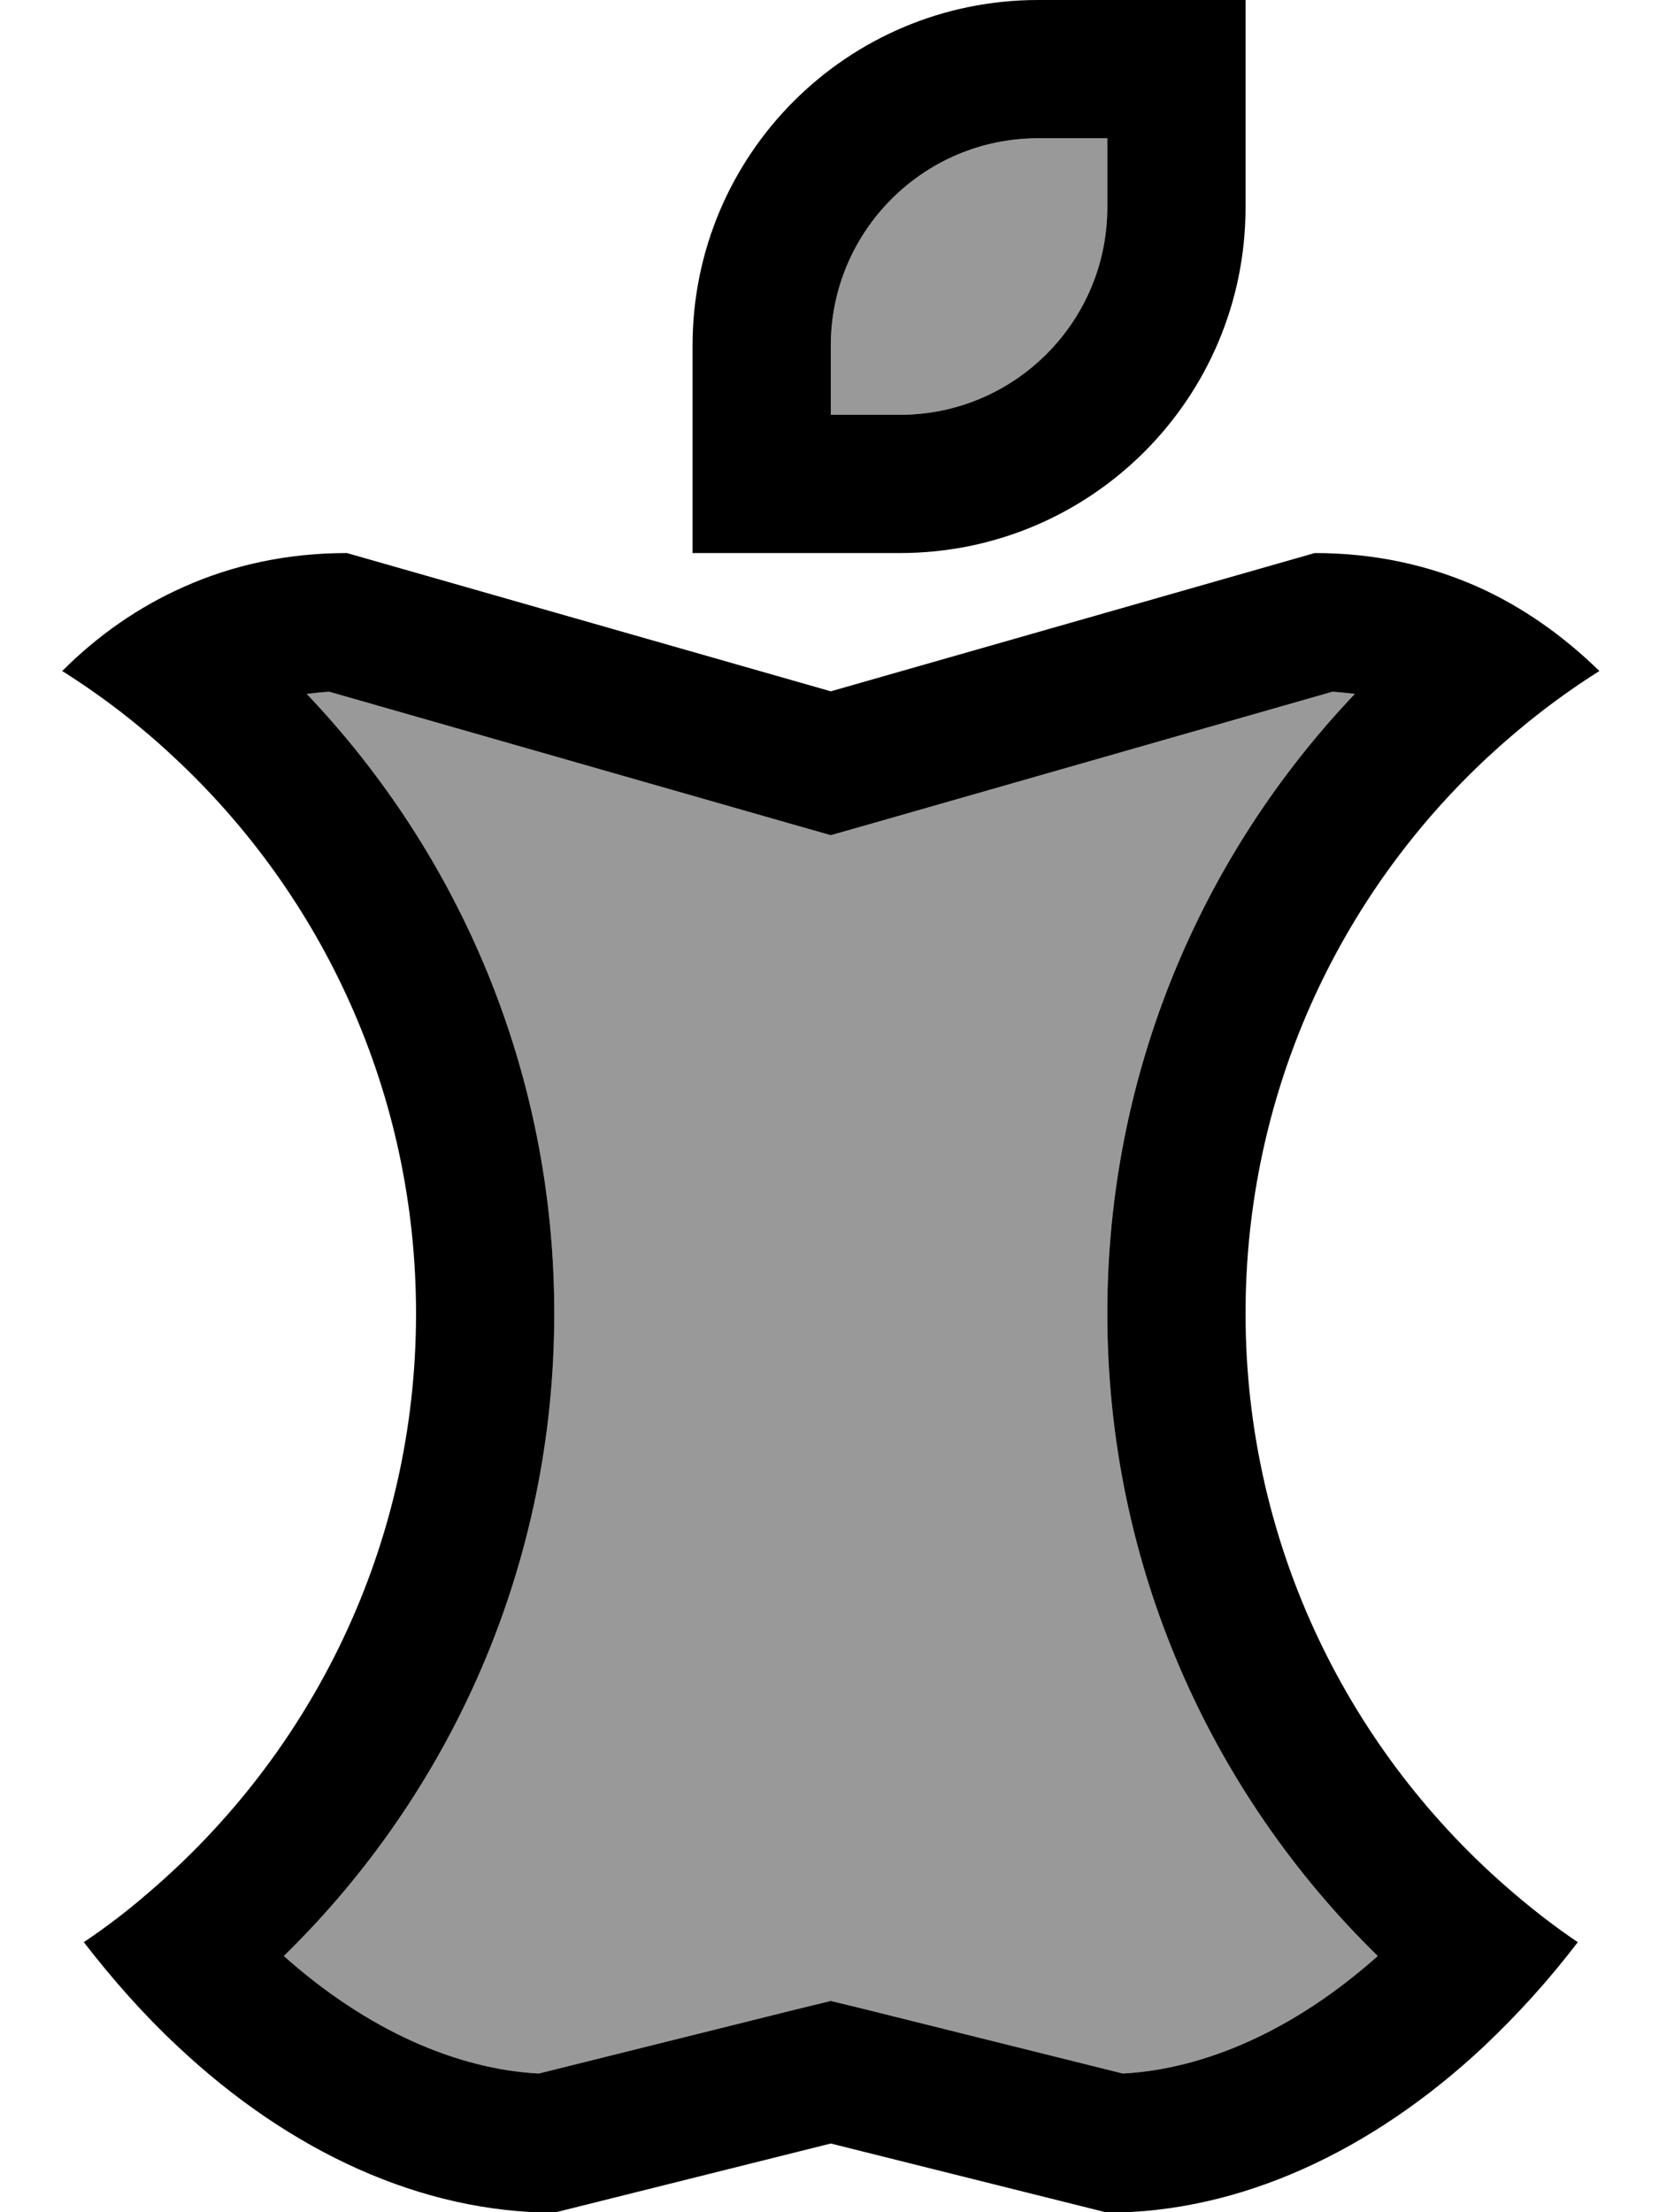 <svg xmlns="http://www.w3.org/2000/svg" viewBox="0 0 384 512"><!--! Font Awesome Pro 7.0.0 by @fontawesome - https://fontawesome.com License - https://fontawesome.com/license (Commercial License) Copyright 2025 Fonticons, Inc. --><path style="fill:currentColor;opacity:.4" d="M65.7 452.7c19.4 17.3 40.2 26.2 59 27.2l59.8-14.9 7.8-1.9 7.8 1.9 59.8 14.9c18.8-1 39.6-9.9 59-27.2-38.6-37.7-62.6-90.4-62.6-148.7 0-55.6 21.8-106.1 57.3-143.4-1.7-.2-3.5-.4-5.2-.5l-107.3 30.7-8.8 2.5-8.8-2.5-107.3-30.7c-1.8 .1-3.5 .3-5.2 .5 35.5 37.3 57.3 87.8 57.3 143.4 0 58.3-24 111-62.6 148.7zM192.3 80l0 16 16 0c26.5 0 48-21.5 48-48l0-16-16 0c-26.5 0-48 21.5-48 48z"/><path style="fill:currentColor;opacity:1" d="M178.6 128l-18.3 0 0-48c0-44.2 35.8-80 80-80l48 0 0 48c0 44.2-35.8 80-80 80l-29.7 0zm61.7-96c-26.5 0-48 21.5-48 48l0 16 16 0c26.5 0 48-21.5 48-48l0-16-16 0zm-160 96l112 32 112-32c13.9 0 26.4 2.8 37.7 7.8 10.5 4.7 19.9 11.4 28.2 19.5-9.2 5.8-17.7 12.4-25.7 19.8-34.6 32.1-56.2 78-56.2 128.9 0 53.7 24.1 101.8 62 134.1 4.8 4.1 9.7 7.9 14.9 11.4-6.7 8.8-14 16.8-21.6 24-26.1 24.5-56.7 38.6-87.3 38.6l-64-16-64 16c-30.6 0-61.2-14-87.3-38.6-7.6-7.1-14.8-15.2-21.6-24 5.2-3.5 10.2-7.3 14.9-11.4 37.9-32.3 62-80.4 62-134.1 0-50.9-21.6-96.8-56.2-128.9-7.9-7.4-16.5-14-25.7-19.8 8.2-8.2 17.6-14.8 28.2-19.5 11.2-5 23.8-7.8 37.7-7.8zm120.8 62.8l-8.8 2.5-8.8-2.5-107.3-30.7c-1.8 .1-3.5 .3-5.2 .5 35.5 37.3 57.3 87.8 57.3 143.4 0 58.3-24 111-62.6 148.7 19.4 17.3 40.2 26.2 59 27.2l59.8-14.9 7.8-1.9 7.8 1.9 59.8 14.9c18.8-1 39.6-9.9 59-27.2-38.6-37.7-62.6-90.4-62.6-148.7 0-55.6 21.8-106.1 57.3-143.4-1.7-.2-3.5-.4-5.2-.5L201.1 190.8z"/></svg>